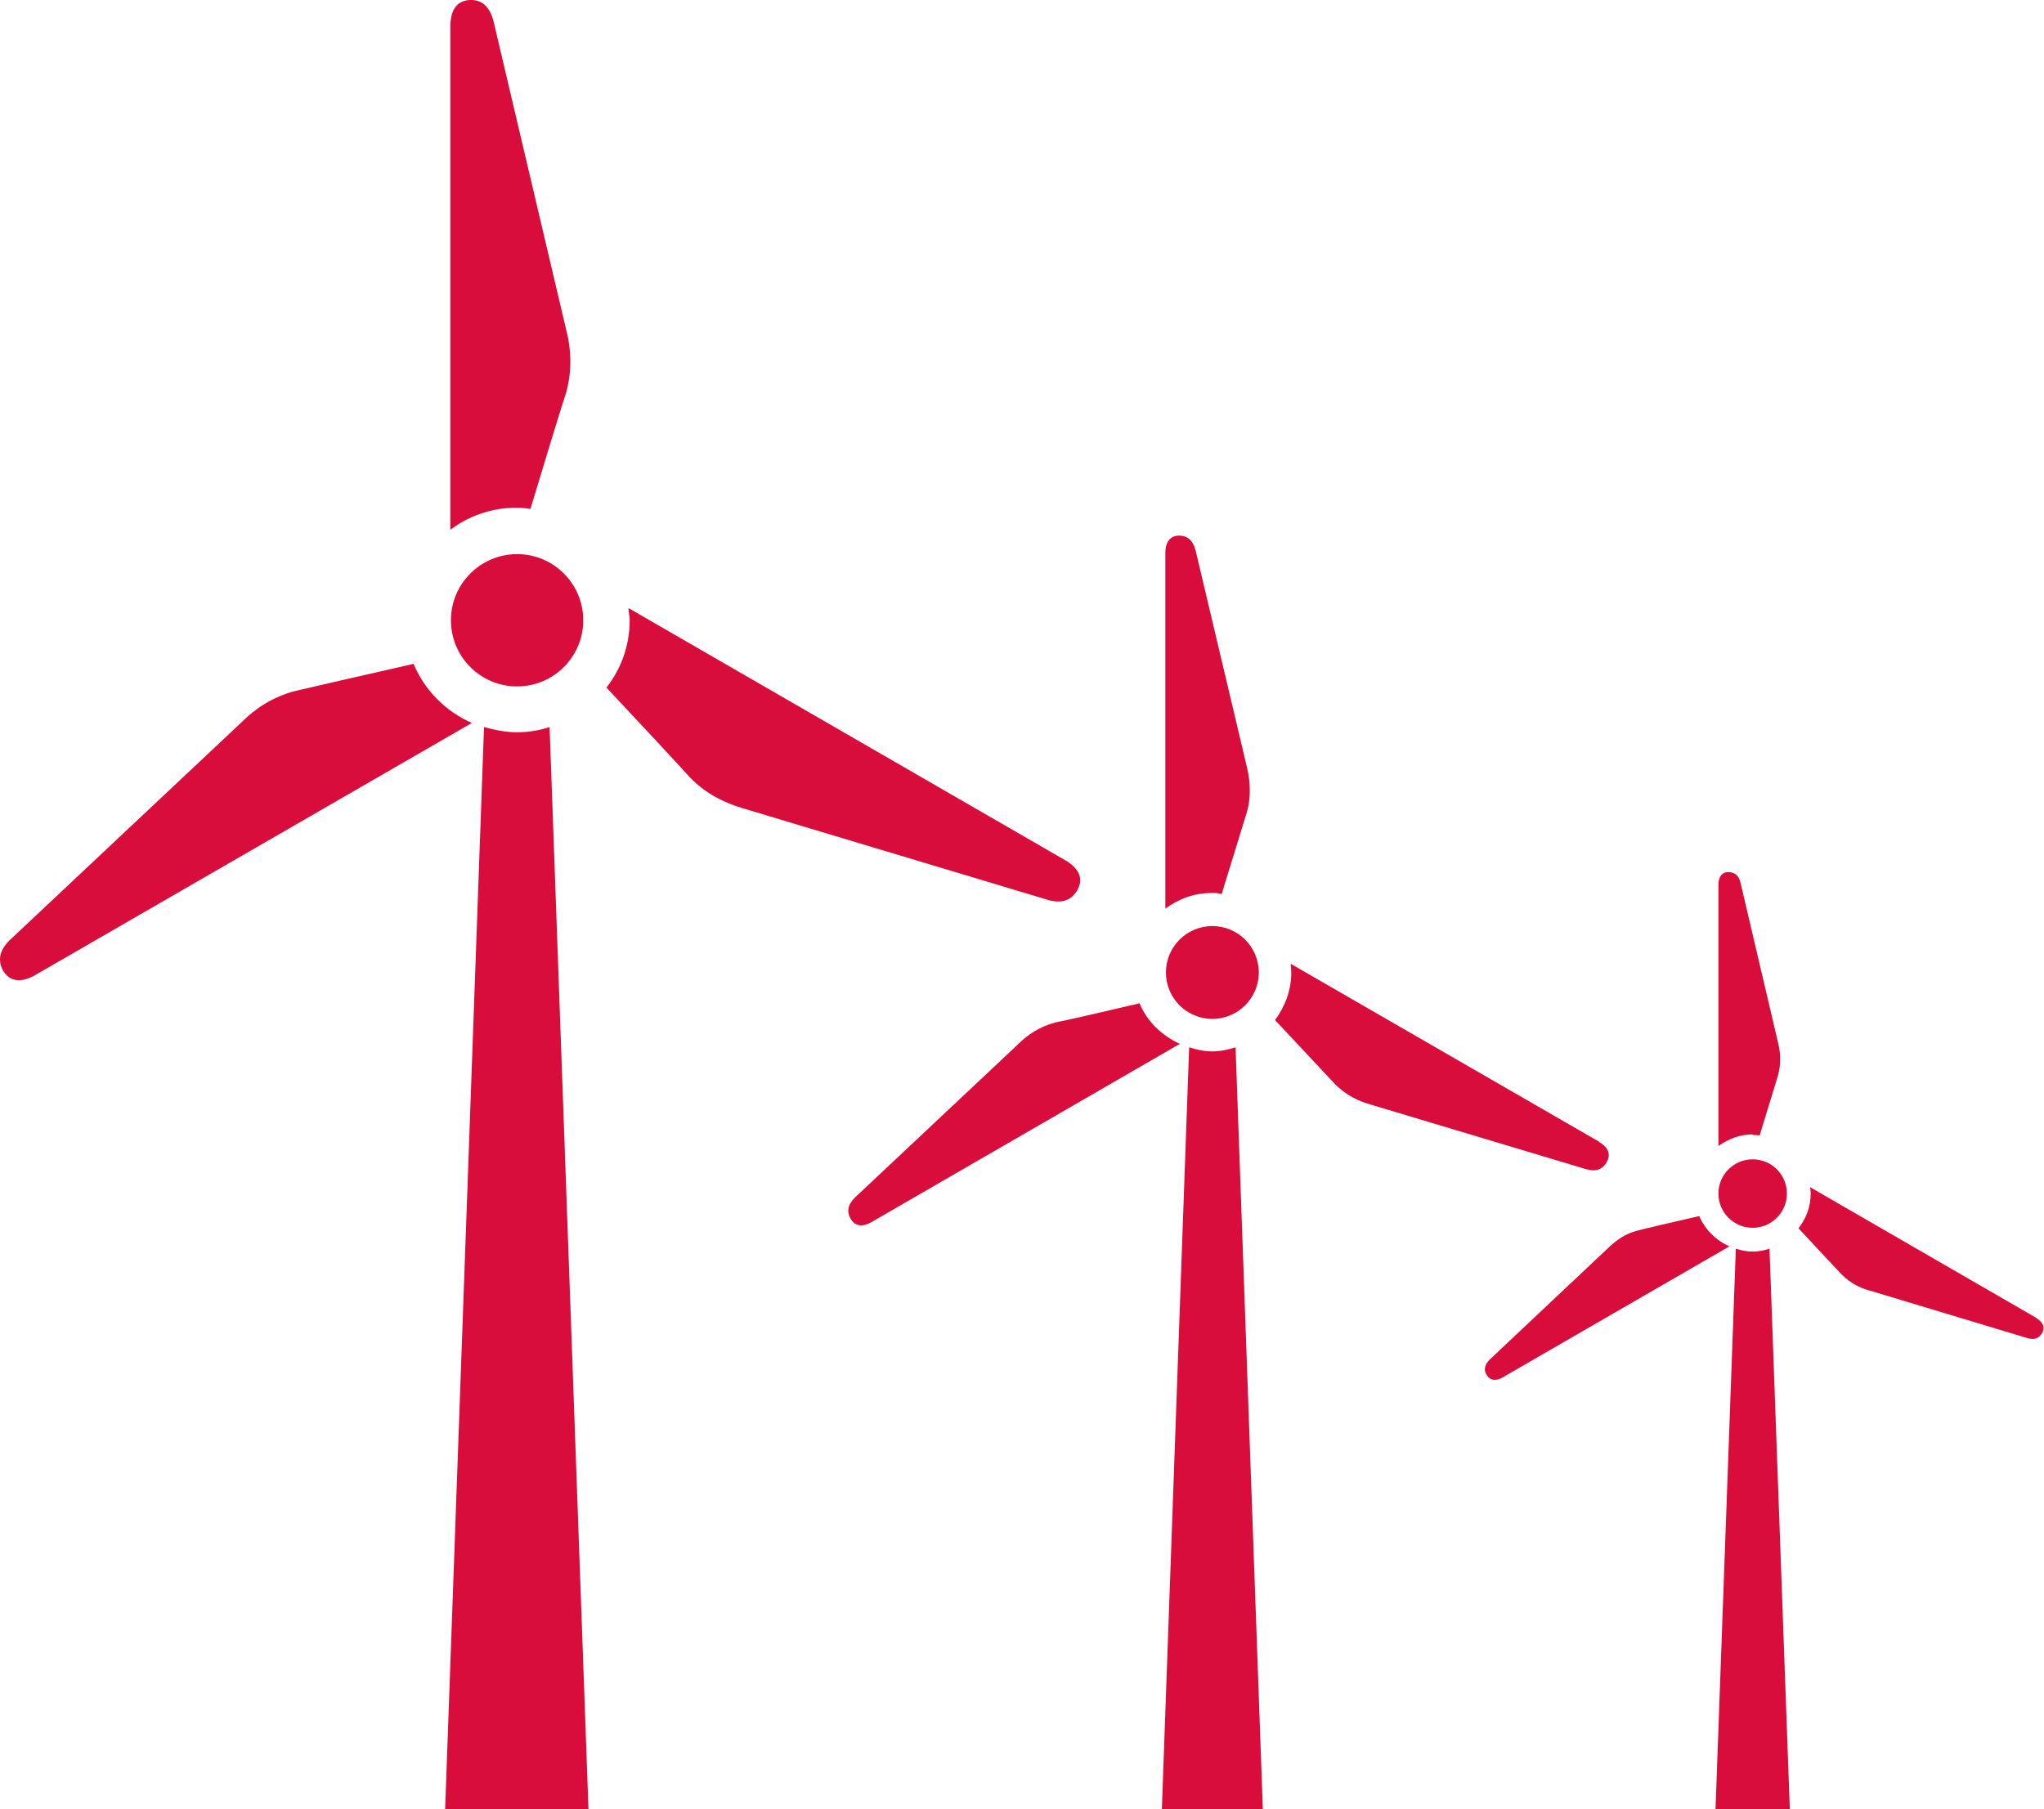 <?xml version="1.0" encoding="UTF-8"?>
<svg xmlns="http://www.w3.org/2000/svg" id="Ebene_2" data-name="Ebene 2" viewBox="0 0 35.22 31.18">
  <defs>
    <style>
      .cls-1 {
        fill: #d90d3b;
        stroke-width: 0px;
      }
    </style>
  </defs>
  <g id="Windkraft">
    <g>
      <g>
        <circle class="cls-1" cx="8.91" cy="10.69" r="1.14"></circle>
        <path class="cls-1" d="m7.13,11.44c-.84.19-1.84.42-2.05.47-.38.1-.68.3-.91.53L.16,16.21c-.18.18-.2.36-.1.53.16.25.42.13.52.08l7.55-4.36c-.45-.2-.81-.56-1-1.01Z"></path>
        <path class="cls-1" d="m18.38,14.84l-7.55-4.36c0,.07.02.14.02.21,0,.44-.15.84-.4,1.16.59.63,1.29,1.38,1.44,1.55.27.28.6.44.91.53l5.26,1.58c.25.07.41,0,.51-.18.14-.27-.1-.43-.19-.49Z"></path>
        <path class="cls-1" d="m8.91,8.75c.08,0,.16.01.23.02.25-.83.55-1.81.62-2.02.1-.38.08-.74,0-1.05L8.5.35c-.07-.25-.21-.36-.41-.35-.3.02-.32.3-.33.41v8.72c.32-.24.71-.38,1.14-.38Z"></path>
        <path class="cls-1" d="m8.91,12.62c-.2,0-.39-.04-.57-.09l-.67,18.65h2.47l-.67-18.65c-.18.06-.37.09-.57.09Z"></path>
      </g>
      <g>
        <circle class="cls-1" cx="30.2" cy="20.57" r=".59"></circle>
        <path class="cls-1" d="m29.27,20.96c-.44.1-.95.22-1.06.25-.2.05-.35.16-.47.27l-2.07,1.95c-.09.09-.11.19-.05.27.08.13.22.07.27.04l3.91-2.26c-.23-.1-.42-.29-.52-.52Z"></path>
        <path class="cls-1" d="m35.1,22.72l-3.91-2.26s.01.07.01.11c0,.23-.08.43-.21.6.31.33.67.72.75.8.14.14.31.23.47.27l2.72.82c.13.04.21,0,.26-.09.07-.14-.05-.22-.1-.25Z"></path>
        <path class="cls-1" d="m30.2,19.56s.08,0,.12.01c.13-.43.29-.94.32-1.05.05-.19.04-.38,0-.54l-.65-2.77c-.03-.13-.11-.18-.21-.18-.15,0-.17.15-.17.21v4.51c.17-.12.37-.2.59-.2Z"></path>
        <path class="cls-1" d="m30.2,21.57c-.1,0-.2-.02-.29-.05l-.35,9.66h1.28l-.35-9.66c-.09.03-.19.05-.29.05Z"></path>
      </g>
      <g>
        <circle class="cls-1" cx="20.89" cy="16.76" r=".8"></circle>
        <path class="cls-1" d="m19.64,17.29c-.59.14-1.29.3-1.45.33-.27.07-.48.21-.64.37l-2.82,2.65c-.13.13-.14.25-.07.37.11.18.29.09.36.05l5.31-3.07c-.31-.14-.57-.39-.7-.71Z"></path>
        <path class="cls-1" d="m27.56,19.68l-5.32-3.07s.01.1.01.15c0,.31-.11.59-.28.82.42.45.91.97,1.02,1.09.19.2.42.31.64.37l3.7,1.11c.18.05.29,0,.36-.13.1-.19-.07-.3-.14-.34Z"></path>
        <path class="cls-1" d="m20.89,15.39c.06,0,.11,0,.16.02.18-.58.39-1.27.44-1.43.07-.26.05-.52,0-.74l-.89-3.76c-.05-.18-.15-.25-.29-.25-.21.01-.23.21-.23.29v6.14c.23-.17.5-.27.8-.27Z"></path>
        <path class="cls-1" d="m20.89,18.12c-.14,0-.27-.03-.4-.07l-.47,13.13h1.74l-.47-13.13c-.13.04-.26.07-.4.07Z"></path>
      </g>
    </g>
  </g>
</svg>
